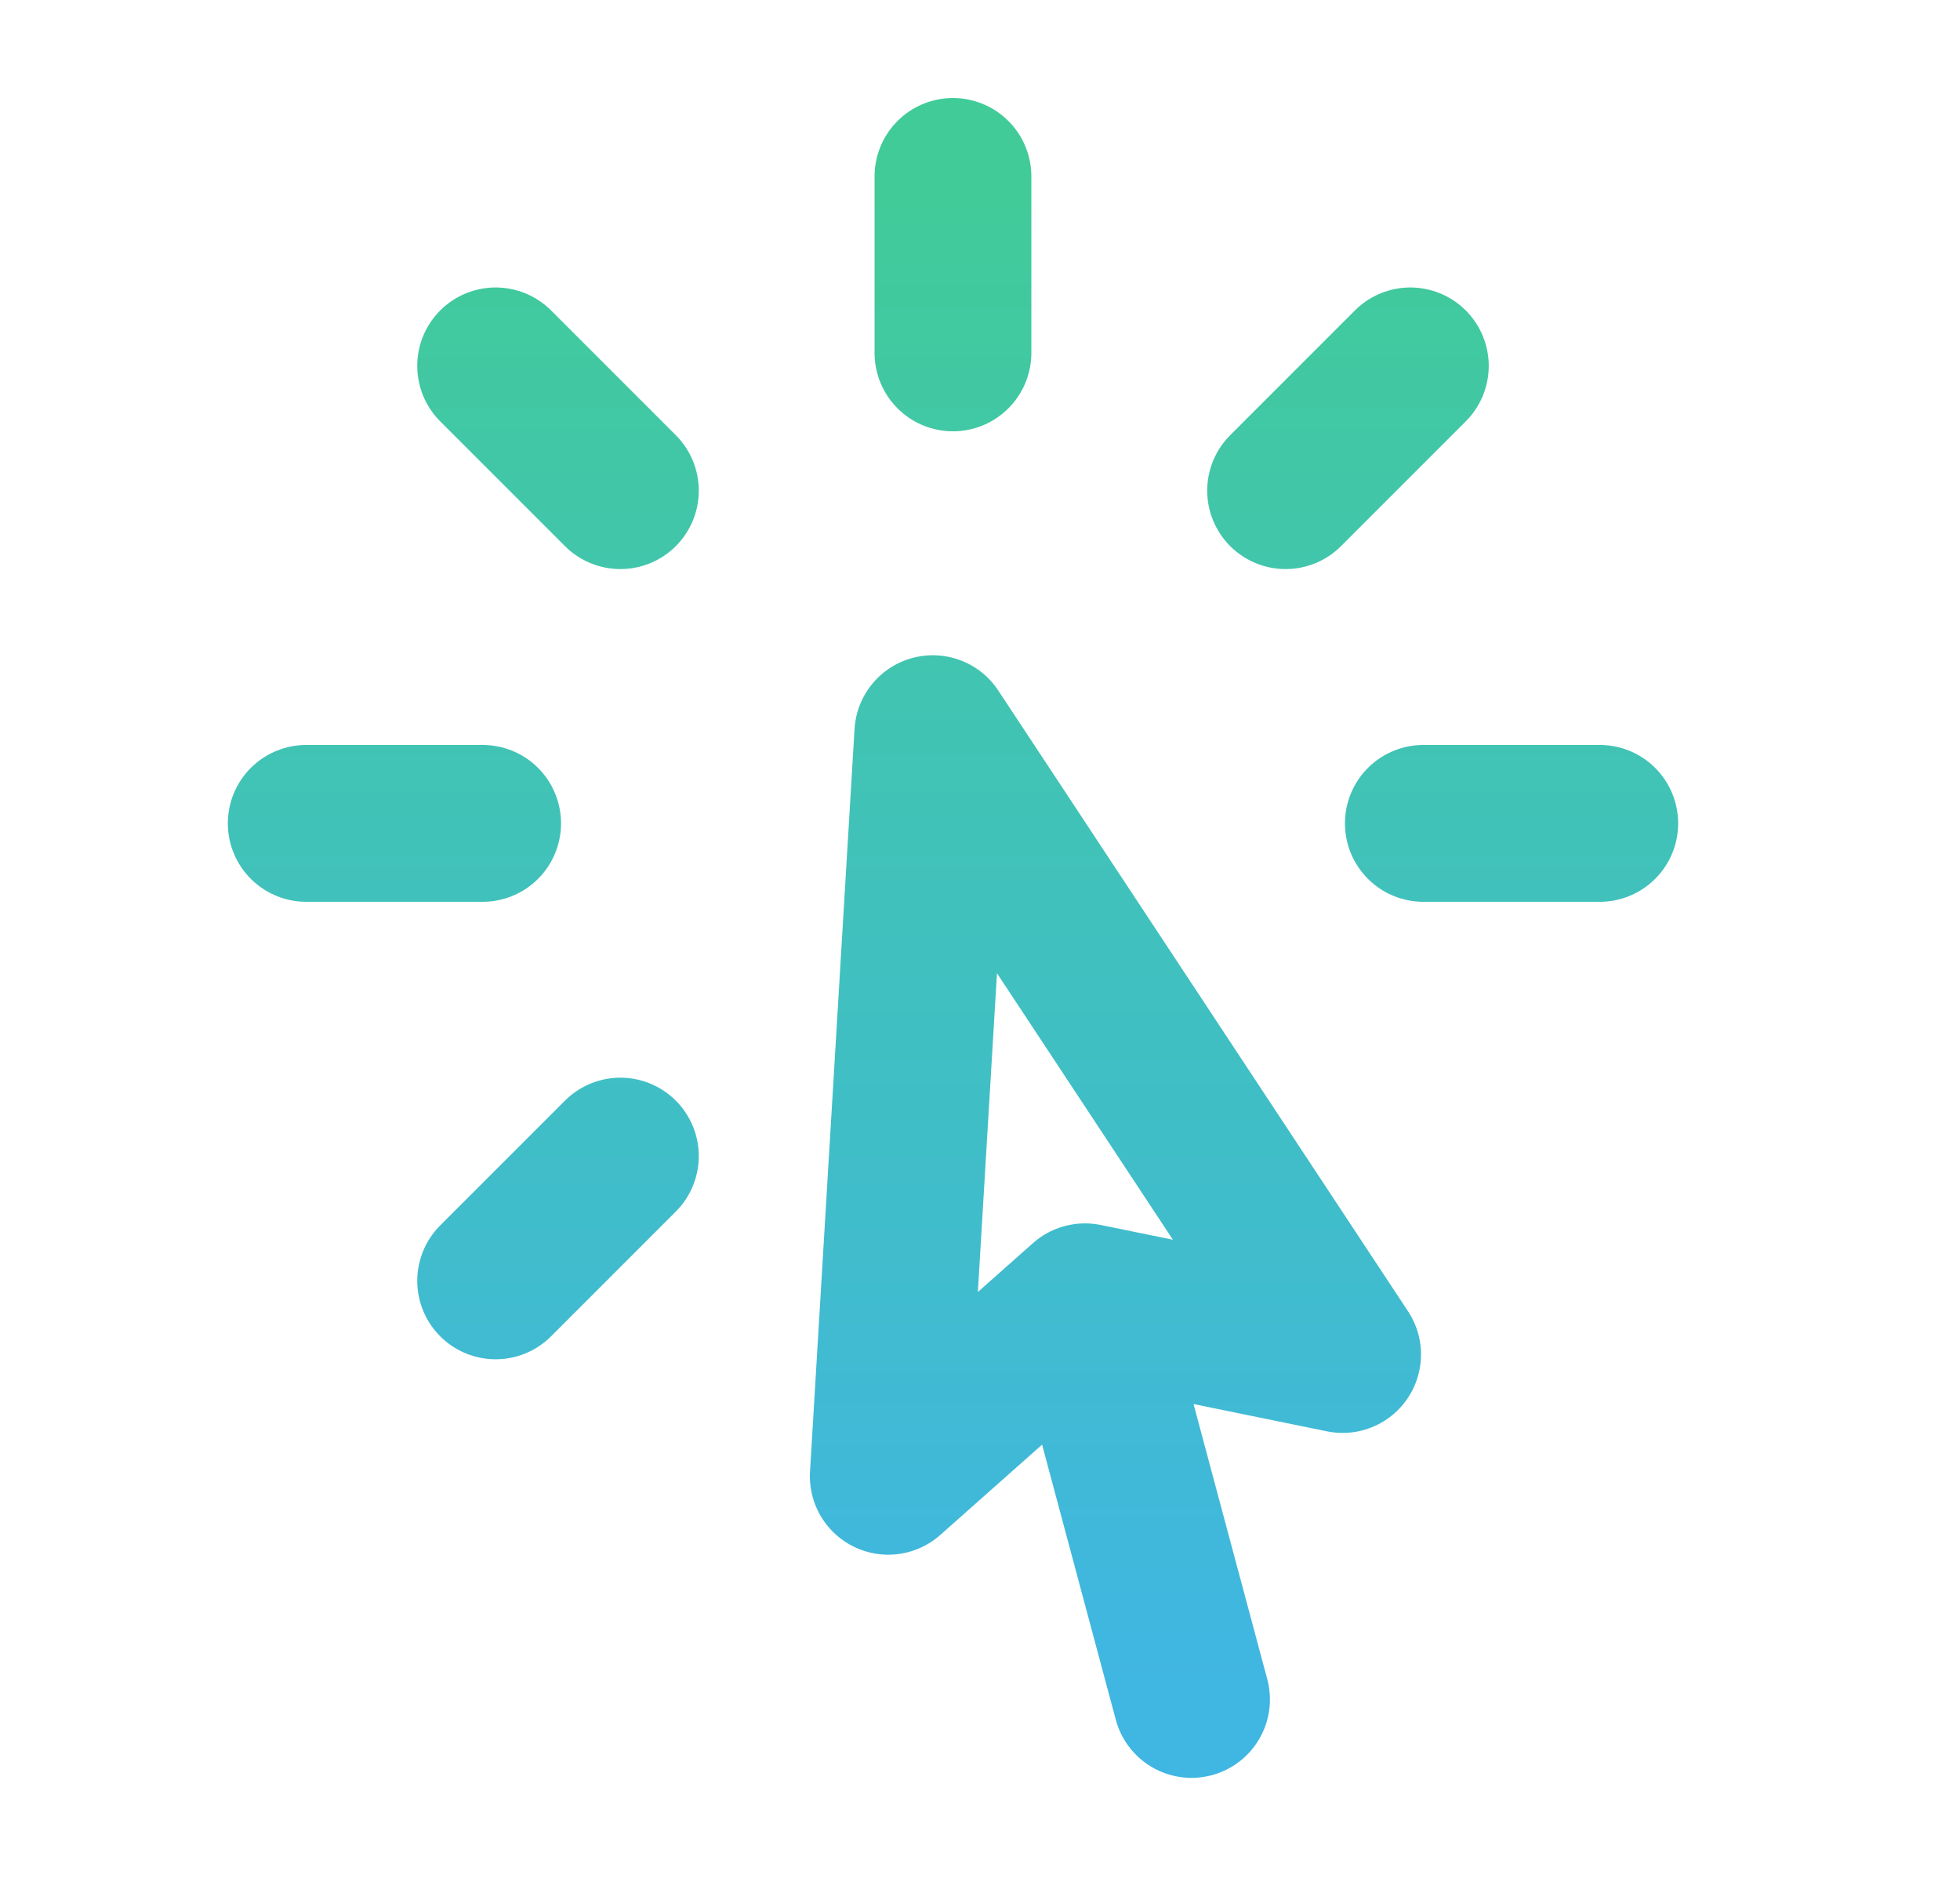 <svg width="25" height="24" viewBox="0 0 25 24" fill="none" xmlns="http://www.w3.org/2000/svg">
<path d="M15.198 21.672L13.839 16.601M13.839 16.601L11.33 18.826L11.898 9.356L17.125 17.273L13.839 16.601ZM12.155 2.25V4.5M17.989 4.666L16.398 6.257M20.405 10.5H18.155M7.913 14.743L6.322 16.334M6.156 10.5H3.906M7.913 6.257L6.322 4.666" stroke="url(#paint0_linear_141_5325)" stroke-width="2" stroke-linecap="round" stroke-linejoin="round"/>
<defs>
<linearGradient id="paint0_linear_141_5325" x1="12.155" y1="2.25" x2="12.155" y2="21.672" gradientUnits="userSpaceOnUse">
<stop stop-color="#41CB98"/>
<stop offset="1" stop-color="#40B6E3"/>
</linearGradient>
</defs>
</svg>
